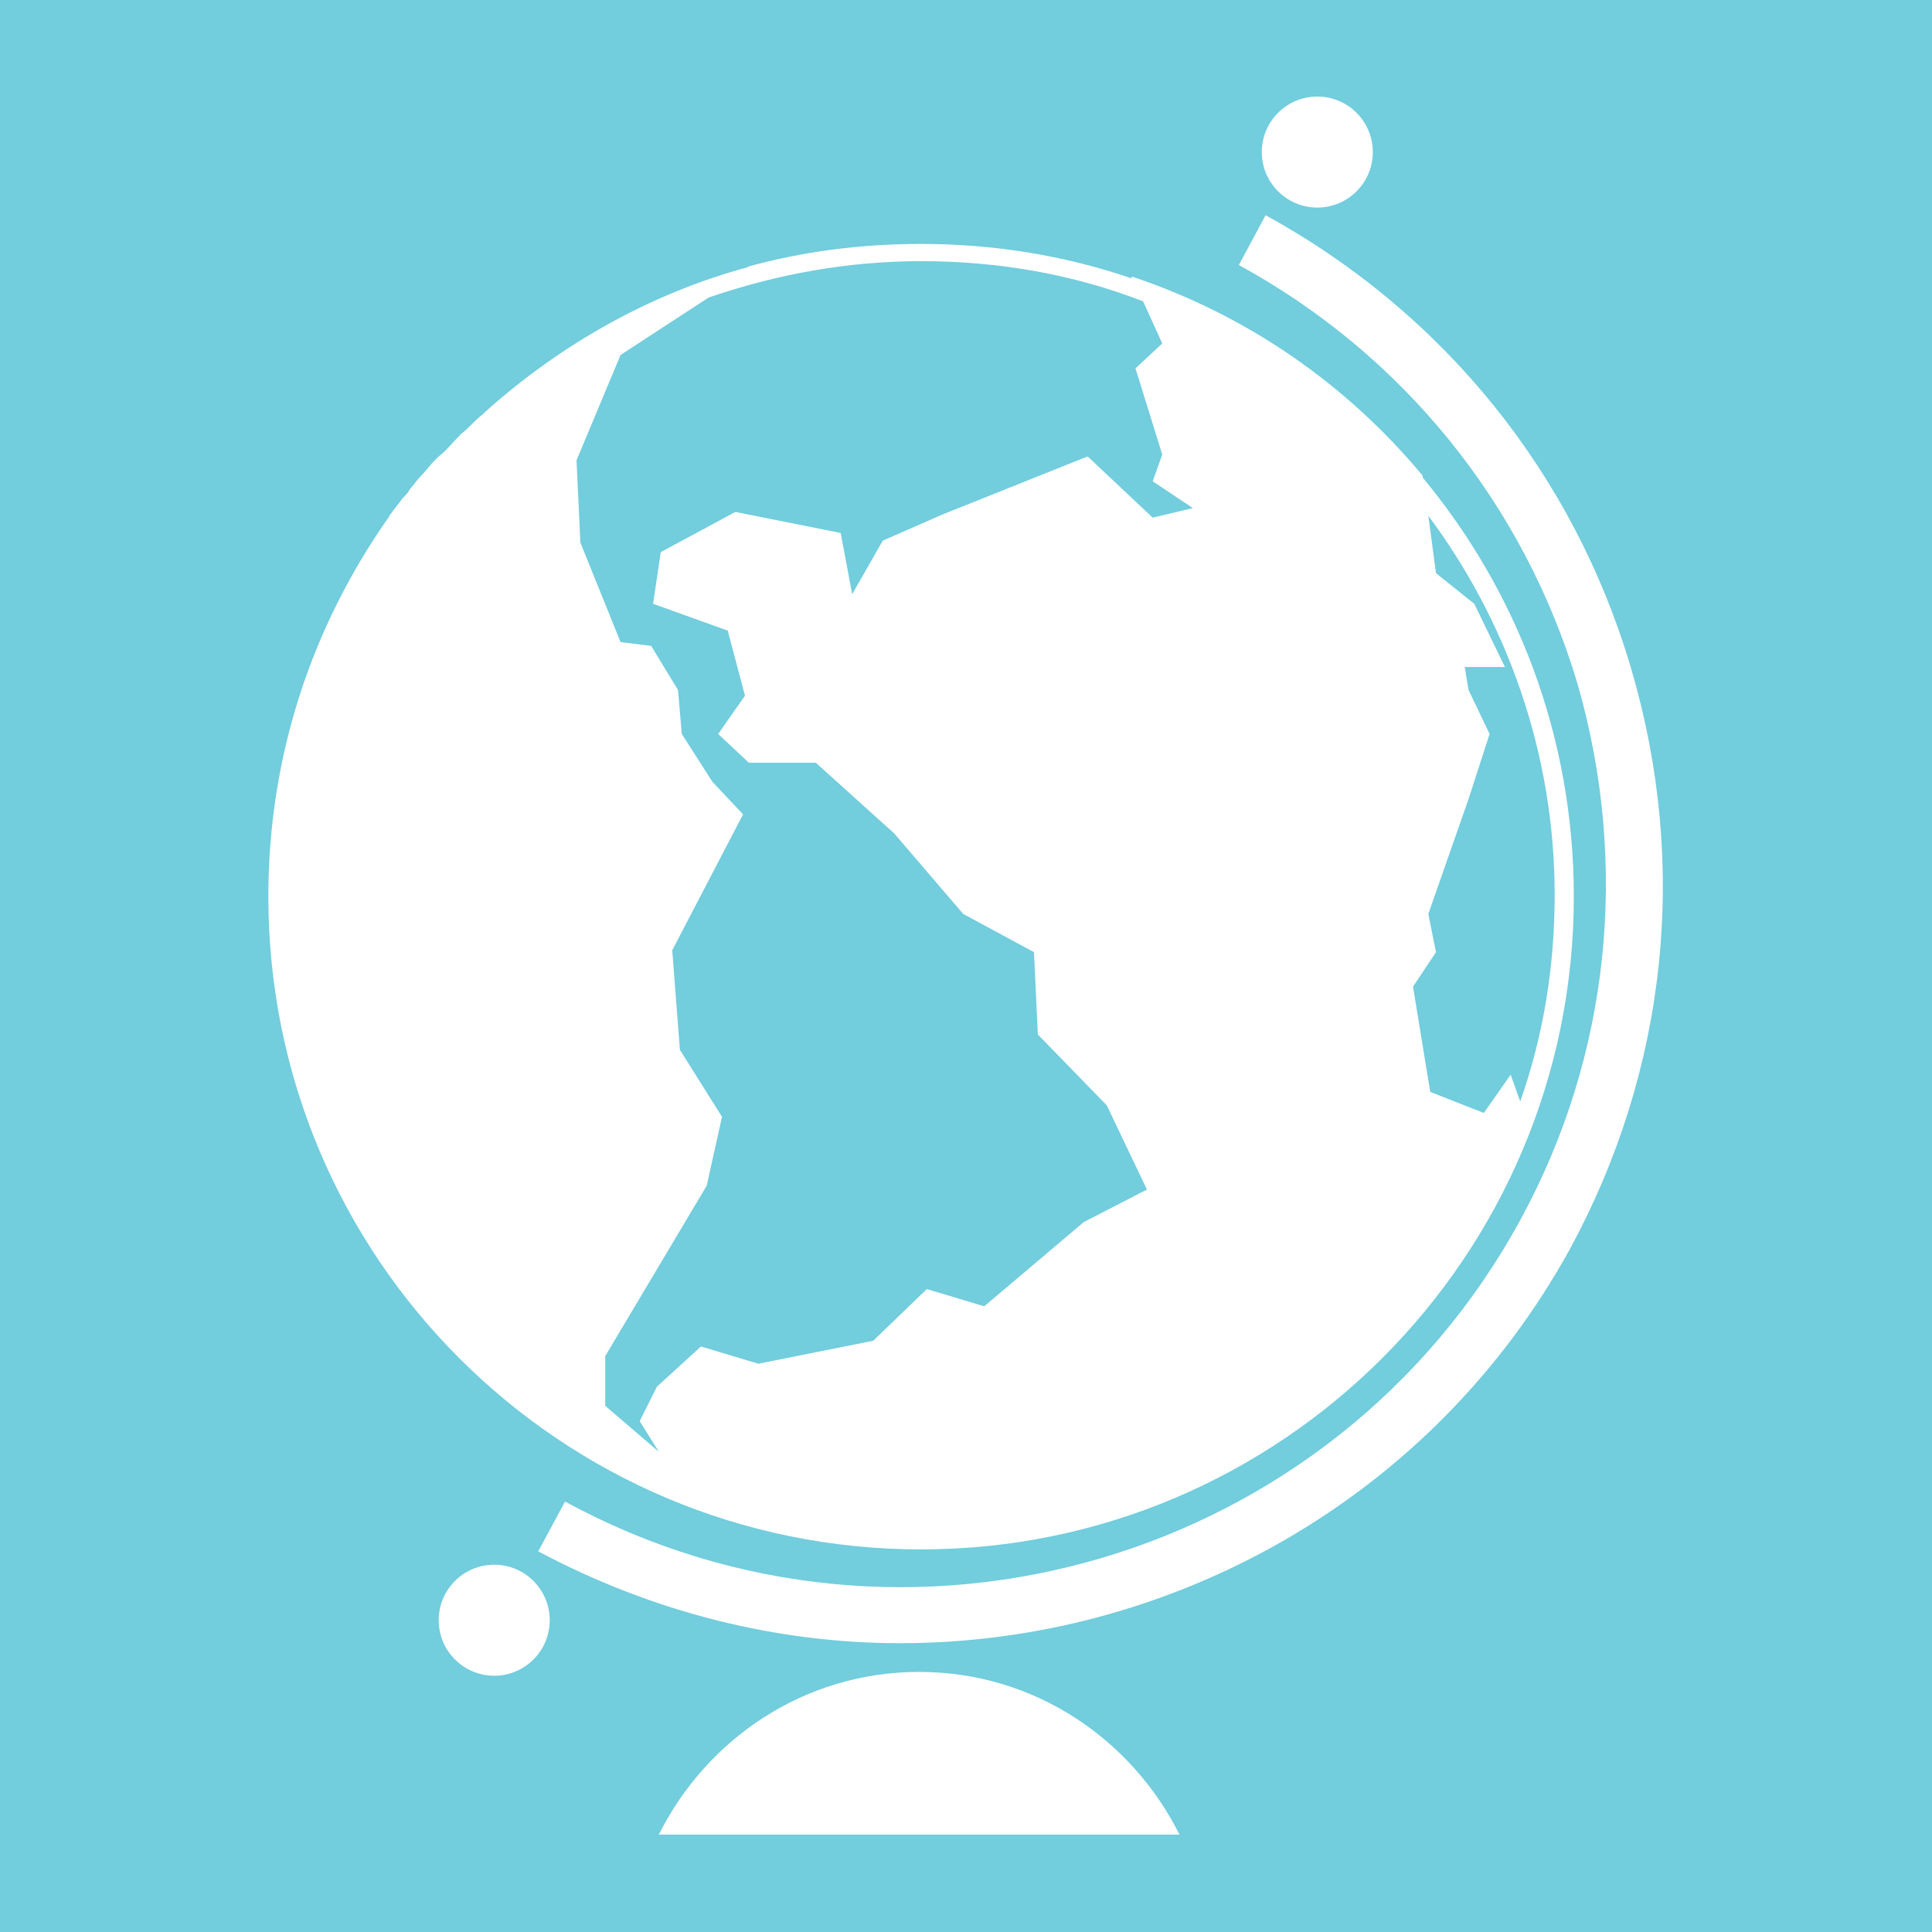 <svg xmlns="http://www.w3.org/2000/svg" version="1.1" xmlns:xlink="http://www.w3.org/1999/xlink" width="1000" height="1000"><rect width="100%" height="100%" fill="#333333" stroke="none"/><g clip-path="url(#SvgjsClipPath1086)"><rect width="1000" height="1000" fill="#72cddd"></rect><g transform="matrix(0.833,0,0,0.833,0,0)"><svg xmlns="http://www.w3.org/2000/svg" version="1.1" xmlns:xlink="http://www.w3.org/1999/xlink" width="1200" height="1200"><svg width="1200" height="1200" xmlns="http://www.w3.org/2000/svg" xmlns:xlink="http://www.w3.org/1999/xlink" version="1.1"><g transform="scale(11.894) translate(-0.381, 0.844)">                        <g fill="#ffffff"><path xmlns="http://www.w3.org/2000/svg" d="M62,95c-2.5-5-7.6-8.5-13.6-8.5c-6,0-11.1,3.5-13.6,8.5H62z"></path><g xmlns="http://www.w3.org/2000/svg"><path d="M47.4,85c-6.4,0-12.9-1.6-18.9-4.8l1.4-2.6c17.8,9.7,40.2,3.1,49.9-14.7c4.7-8.6,5.7-18.6,3-28   c-2.8-9.4-9.1-17.2-17.7-21.9l1.4-2.6c9.3,5.1,16.1,13.5,19.1,23.7c3,10.2,1.9,20.9-3.2,30.3C75.2,77.5,61.5,85,47.4,85z"></path><circle cx="69.2" cy="7.1" r="2.9"></circle></g><circle xmlns="http://www.w3.org/2000/svg" cx="26.2" cy="83.8" r="2.9"></circle><path xmlns="http://www.w3.org/2000/svg" d="M74.7,24.1l0-0.1c-4-4.8-9.2-8.4-15.2-10.4l0,0.1c-3.5-1.2-7.2-1.8-11-1.8c-3.2,0-6.2,0.4-9.1,1.2l0.1,0  c-5.2,1.4-9.9,4.1-13.8,7.6c0,0-0.1,0.1-0.1,0.1c-0.4,0.3-0.7,0.7-1.1,1c0,0-0.1,0.1-0.1,0.1c-0.4,0.4-0.7,0.8-1.1,1.1  c-0.1,0.1-0.1,0.1-0.2,0.2c-0.3,0.3-0.5,0.6-0.8,0.9c-0.2,0.2-0.3,0.4-0.5,0.6c-0.1,0.2-0.2,0.3-0.4,0.5c-0.2,0.3-0.4,0.5-0.6,0.8  c-0.1,0.1-0.1,0.2-0.2,0.3c-3.9,5.6-6.2,12.3-6.2,19.7c0,18.9,15.3,34.1,34.1,34.1s34.1-15.3,34.1-34.1C82.6,37.6,79.6,30,74.7,24.1  z M81.6,45.9c0,3.8-0.6,7.4-1.8,10.8l-0.5-1.4l-1.4,2l-2.8-1.1l-0.9-5.5l1.2-1.8l-0.4-2l2.1-6l1.1-3.4l-1.1-2.3L76.9,34H79l-1.6-3.3  l-2-1.6l-0.4-3C79.1,31.6,81.6,38.5,81.6,45.9z M48.5,12.8c4.1,0,8,0.7,11.6,2.1l1,2.2l-1.4,1.3l1.4,4.5l-0.5,1.4l2.1,1.4l-2.1,0.5  l-3.4-3.2l-7.5,3l-3.2,1.4l-1.6,2.8L44.3,27l-5.5-1.1l-3.9,2.1l-0.4,2.7l3.9,1.4l0.9,3.4l-1.4,2l1.6,1.5h3.5l4.1,3.7l3.6,4.2l3.7,2  l0.2,4.3l3.6,3.7l2.1,4.4L57,63l-5.2,4.4l-3-0.9l-2.8,2.7l-6,1.2l-3-0.9l-2.3,2.1l-0.9,1.8l1,1.6L32,72.6V70l5.3-8.9l0.8-3.6  L35.9,54l-0.4-5.2l3.7-7.1L37.6,40L36,37.5l-0.2-2.3l-1.4-2.3l-1.6-0.2l-2.1-5.2l-0.2-4.3l2.3-5.5l4.6-3l0,0  C40.9,13.5,44.6,12.8,48.5,12.8z"></path></g>        </g></svg></svg></g></g><defs><clipPath id="SvgjsClipPath1086"><rect width="1000" height="1000" x="0" y="0" rx="0" ry="0"></rect></clipPath></defs></svg>